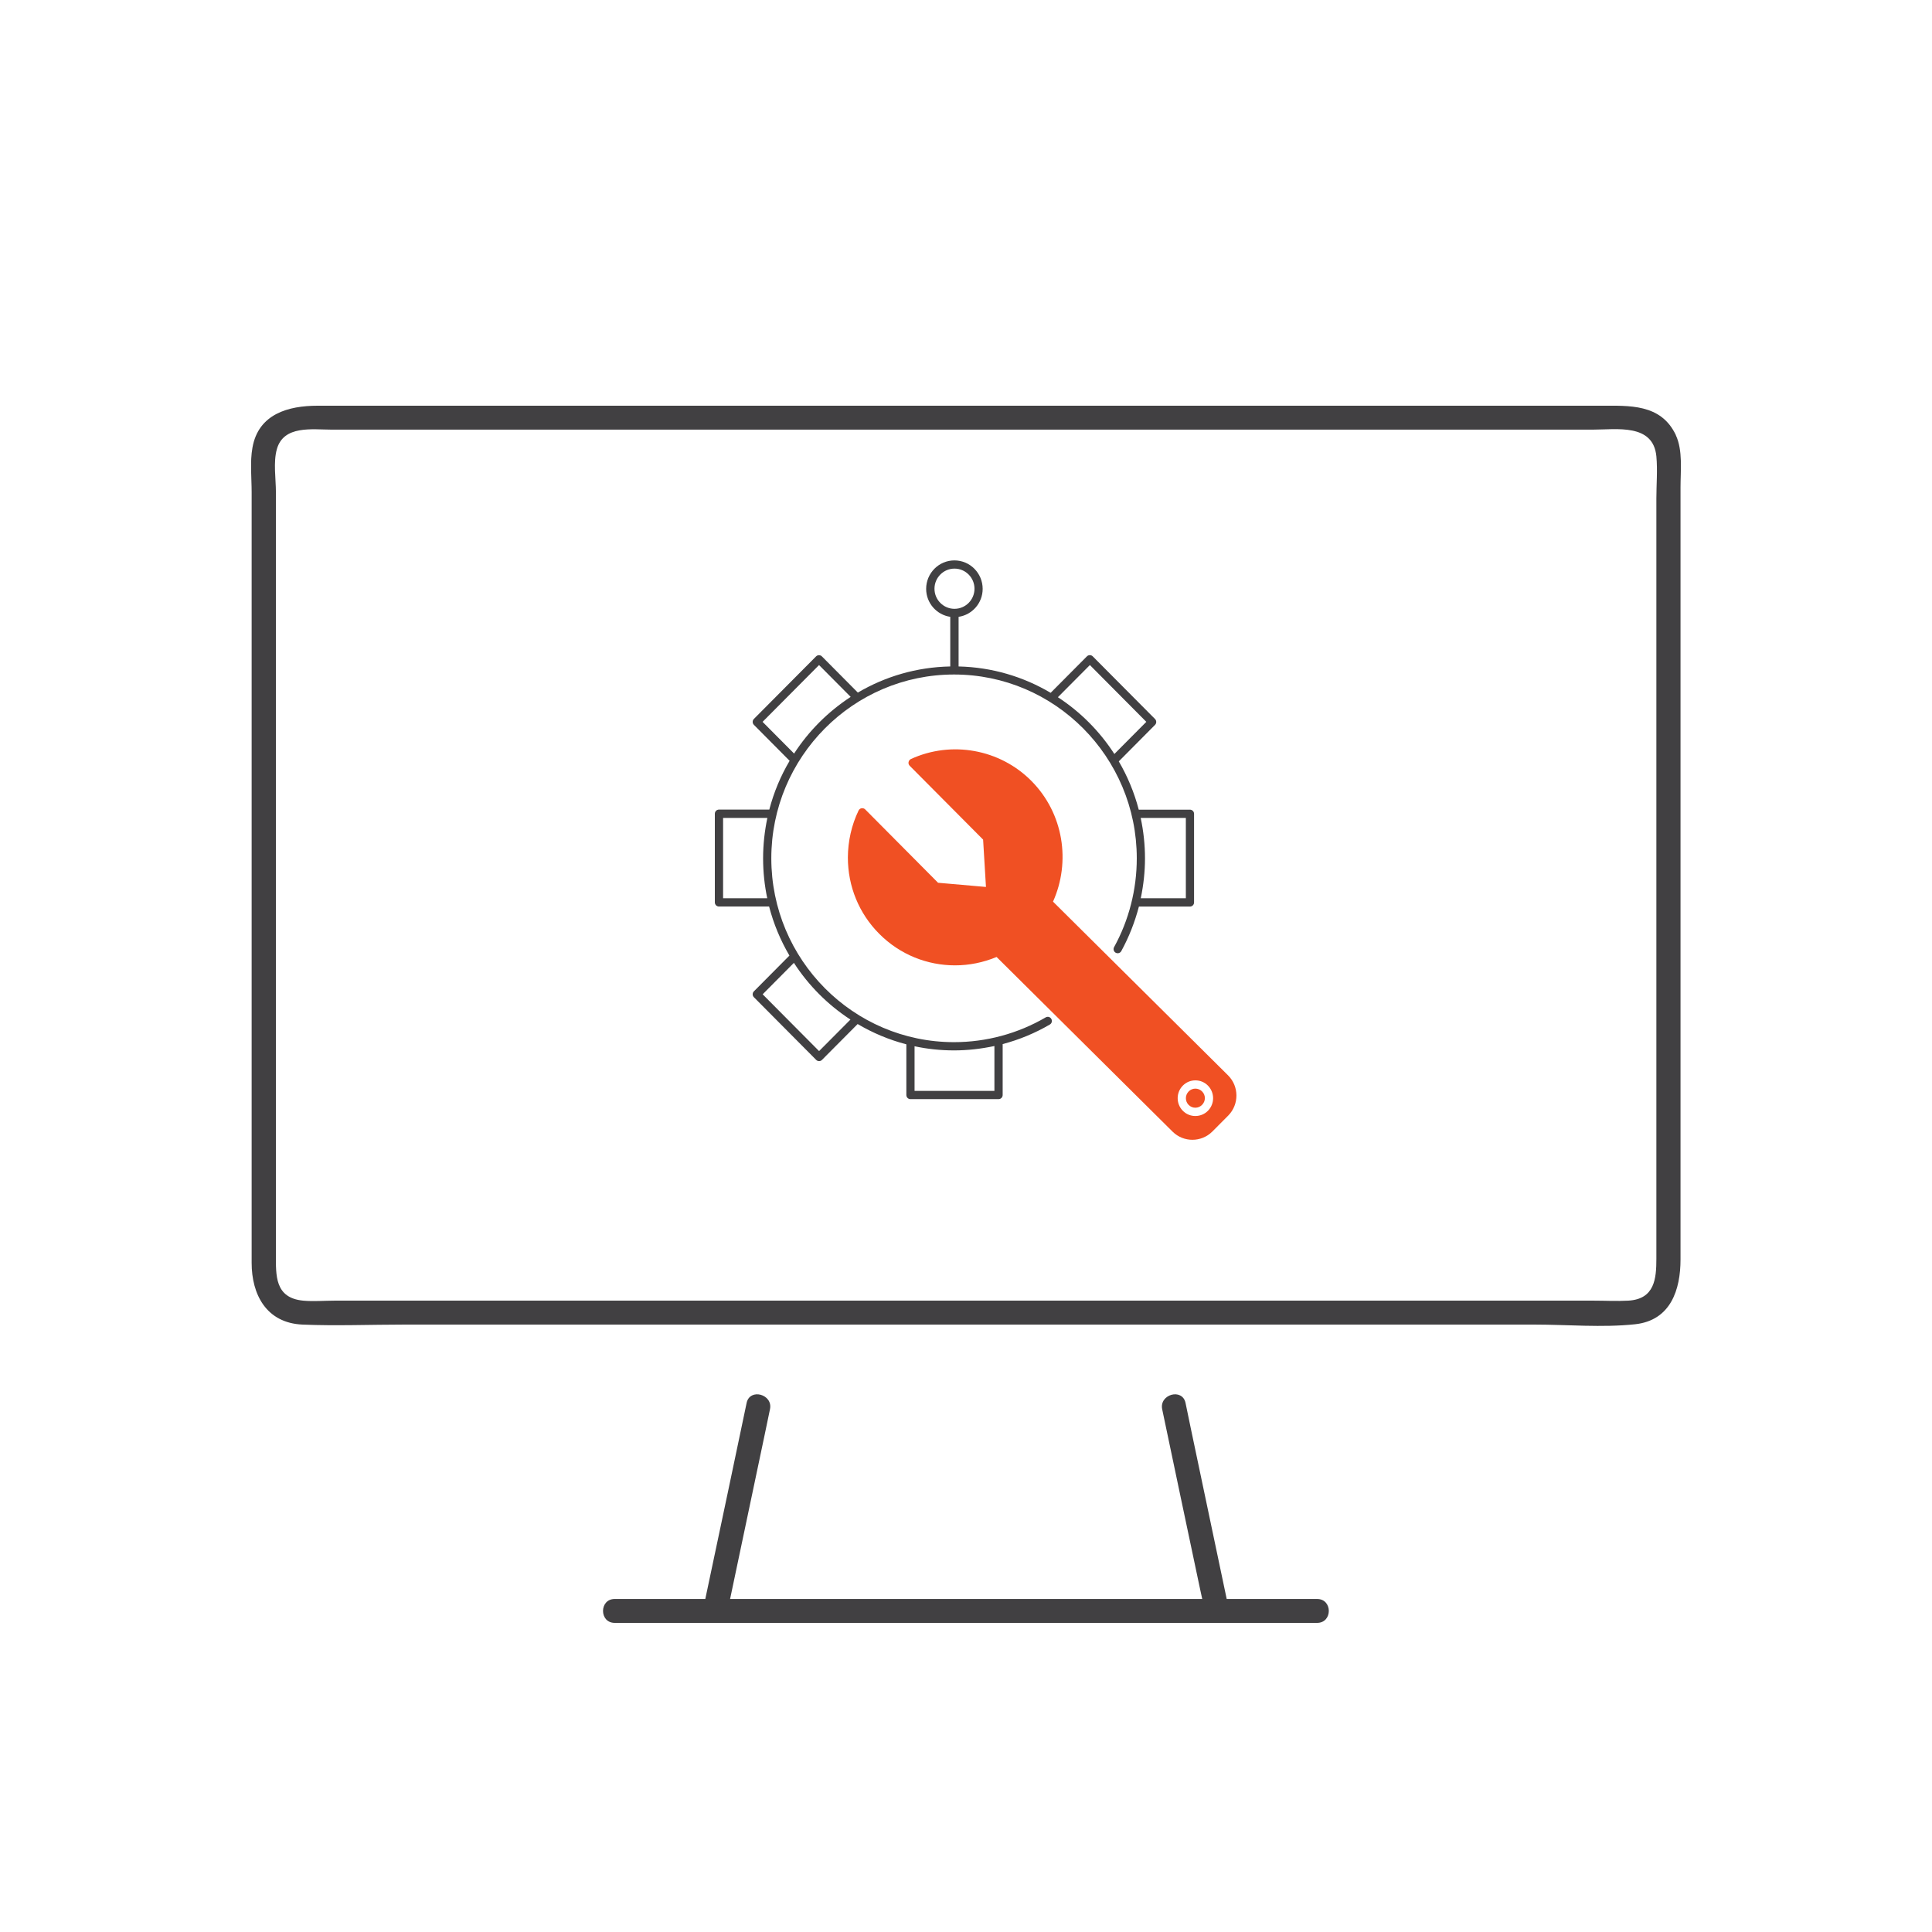<svg width="48" height="48" viewBox="0 0 48 48" fill="none" xmlns="http://www.w3.org/2000/svg">
<g clip-path="url(#clip0_1974_18625)">
<path d="M41.636 10.809C41.264 10.025 40.477 10.08 39.754 10.08H7.891C7.167 10.08 6.42 10.282 6.272 11.122C6.208 11.478 6.252 11.867 6.252 12.227V31.376C6.252 32.16 6.616 32.869 7.515 32.909C8.354 32.944 9.202 32.909 10.041 32.909H38.131C38.946 32.909 39.806 32.988 40.621 32.901C41.512 32.806 41.752 32.037 41.752 31.292V12.1C41.752 11.692 41.812 11.189 41.636 10.813V10.809ZM41.152 12.385V31.276C41.152 31.764 41.112 32.275 40.457 32.314C40.169 32.33 39.873 32.314 39.586 32.314H8.318C8.058 32.314 7.787 32.338 7.531 32.314C6.823 32.247 6.855 31.681 6.855 31.17V12.227C6.855 11.898 6.787 11.482 6.879 11.158C7.047 10.559 7.763 10.674 8.238 10.674H39.574C40.165 10.674 41.072 10.516 41.152 11.336C41.184 11.68 41.152 12.041 41.152 12.385Z" fill="#414042"/>
<path d="M32.727 39.726H30.477C30.181 38.312 29.881 36.901 29.585 35.487C29.542 35.277 29.498 35.063 29.454 34.854C29.374 34.481 28.798 34.64 28.874 35.012C29.186 36.498 29.498 37.983 29.813 39.468C29.833 39.556 29.849 39.643 29.869 39.726H18.139L18.998 35.646C19.042 35.436 19.086 35.222 19.13 35.012C19.21 34.64 18.63 34.481 18.55 34.854C18.238 36.339 17.927 37.825 17.611 39.31C17.583 39.449 17.551 39.587 17.523 39.726H15.273C14.885 39.726 14.885 40.32 15.273 40.32H32.723C33.111 40.32 33.111 39.726 32.723 39.726H32.727Z" fill="#414042"/>
<g clip-path="url(#clip1_1974_18625)">
<path d="M29.564 22.523C29.622 22.523 29.666 22.477 29.666 22.421V20.218C29.666 20.161 29.62 20.116 29.564 20.116H28.292C28.181 19.69 28.012 19.286 27.796 18.916L28.697 18.009C28.736 17.969 28.736 17.904 28.697 17.864L27.149 16.307C27.11 16.267 27.044 16.267 27.004 16.307L26.103 17.213C25.428 16.813 24.648 16.577 23.816 16.558V15.325C24.153 15.275 24.414 14.984 24.414 14.63C24.414 14.24 24.099 13.923 23.712 13.923C23.325 13.923 23.01 14.24 23.01 14.63C23.01 14.984 23.271 15.275 23.609 15.325V16.558C22.773 16.574 21.99 16.808 21.313 17.207L20.42 16.308C20.38 16.268 20.315 16.268 20.275 16.308L18.73 17.862C18.69 17.902 18.69 17.968 18.73 18.008L19.618 18.902C19.396 19.276 19.226 19.683 19.113 20.114H17.862C17.805 20.114 17.76 20.161 17.76 20.217V22.419C17.76 22.477 17.806 22.522 17.862 22.522H19.108C19.22 22.954 19.392 23.364 19.613 23.741L18.73 24.63C18.69 24.67 18.69 24.735 18.73 24.775L20.277 26.332C20.298 26.353 20.323 26.363 20.35 26.363C20.377 26.363 20.403 26.353 20.423 26.332L21.308 25.442C21.683 25.663 22.088 25.834 22.518 25.946V27.205C22.518 27.263 22.564 27.308 22.62 27.308H24.809C24.866 27.308 24.911 27.261 24.911 27.205V25.94C25.32 25.832 25.715 25.669 26.083 25.454C26.132 25.426 26.148 25.363 26.119 25.314C26.091 25.264 26.029 25.248 25.979 25.277C25.291 25.679 24.503 25.892 23.703 25.892C21.2 25.892 19.163 23.843 19.163 21.325C19.163 18.807 21.199 16.758 23.703 16.758C26.207 16.758 28.243 18.807 28.243 21.325C28.243 22.097 28.049 22.86 27.679 23.531C27.652 23.58 27.67 23.643 27.719 23.67C27.768 23.697 27.831 23.68 27.858 23.63C28.049 23.281 28.195 22.909 28.296 22.523H29.564ZM29.462 20.321V22.317H28.342C28.41 21.991 28.447 21.66 28.447 21.325C28.447 20.99 28.41 20.644 28.34 20.321H29.461H29.462ZM23.217 14.627C23.217 14.351 23.44 14.127 23.714 14.127C23.988 14.127 24.211 14.351 24.211 14.627C24.211 14.902 23.988 15.126 23.714 15.126C23.44 15.126 23.217 14.902 23.217 14.627ZM17.965 22.317V20.321H19.065C18.997 20.644 18.959 20.981 18.959 21.325C18.959 21.669 18.995 21.996 19.062 22.317H17.965ZM24.706 25.988V27.103H22.722V25.994C23.039 26.062 23.367 26.097 23.703 26.097C24.039 26.097 24.378 26.058 24.706 25.988ZM21.129 25.331L20.35 26.114L18.948 24.703L19.724 23.922C20.089 24.485 20.568 24.966 21.129 25.331ZM19.729 18.722L18.946 17.934L20.349 16.523L21.135 17.314C20.575 17.68 20.094 18.158 19.729 18.722ZM26.283 17.322L27.078 16.523L28.48 17.934L27.686 18.733C27.323 18.17 26.844 17.688 26.283 17.322Z" fill="#414042"/>
<path d="M30.512 26.718L26.162 22.401C26.605 21.413 26.428 20.21 25.623 19.4C24.841 18.613 23.639 18.395 22.631 18.858C22.601 18.873 22.579 18.9 22.573 18.934C22.566 18.967 22.577 19.001 22.601 19.025L24.425 20.86L24.496 22.036L23.306 21.932L21.495 20.109C21.471 20.085 21.438 20.076 21.406 20.081C21.372 20.085 21.345 20.108 21.331 20.137C21.157 20.497 21.067 20.901 21.065 21.303C21.065 22.02 21.34 22.695 21.845 23.201C22.364 23.723 23.045 23.984 23.728 23.984C24.08 23.984 24.43 23.913 24.76 23.776L29.134 28.117C29.27 28.251 29.448 28.318 29.625 28.318C29.802 28.318 29.983 28.25 30.12 28.113L30.518 27.713C30.788 27.436 30.785 26.991 30.512 26.718ZM30.01 27.598C29.927 27.681 29.816 27.727 29.698 27.727C29.58 27.727 29.47 27.681 29.388 27.598C29.216 27.425 29.216 27.144 29.388 26.971C29.559 26.798 29.84 26.798 30.01 26.971C30.182 27.144 30.182 27.425 30.01 27.598Z" fill="#F05023"/>
<path d="M29.532 27.117C29.44 27.21 29.44 27.36 29.532 27.452C29.577 27.497 29.636 27.521 29.698 27.521C29.762 27.521 29.821 27.495 29.865 27.45C29.958 27.357 29.958 27.207 29.865 27.116C29.773 27.023 29.623 27.024 29.532 27.116V27.117Z" fill="#F05023"/>
</g>
</g>
<defs>
<clipPath id="clip0_1974_18625">
<rect width="35.52" height="30.24" fill="white" transform="translate(6.24 10.08)"/>
</clipPath>
<clipPath id="clip1_1974_18625">
<rect width="12.96" height="14.4" fill="white" transform="translate(17.76 13.92)"/>
</clipPath>
</defs>
</svg>
